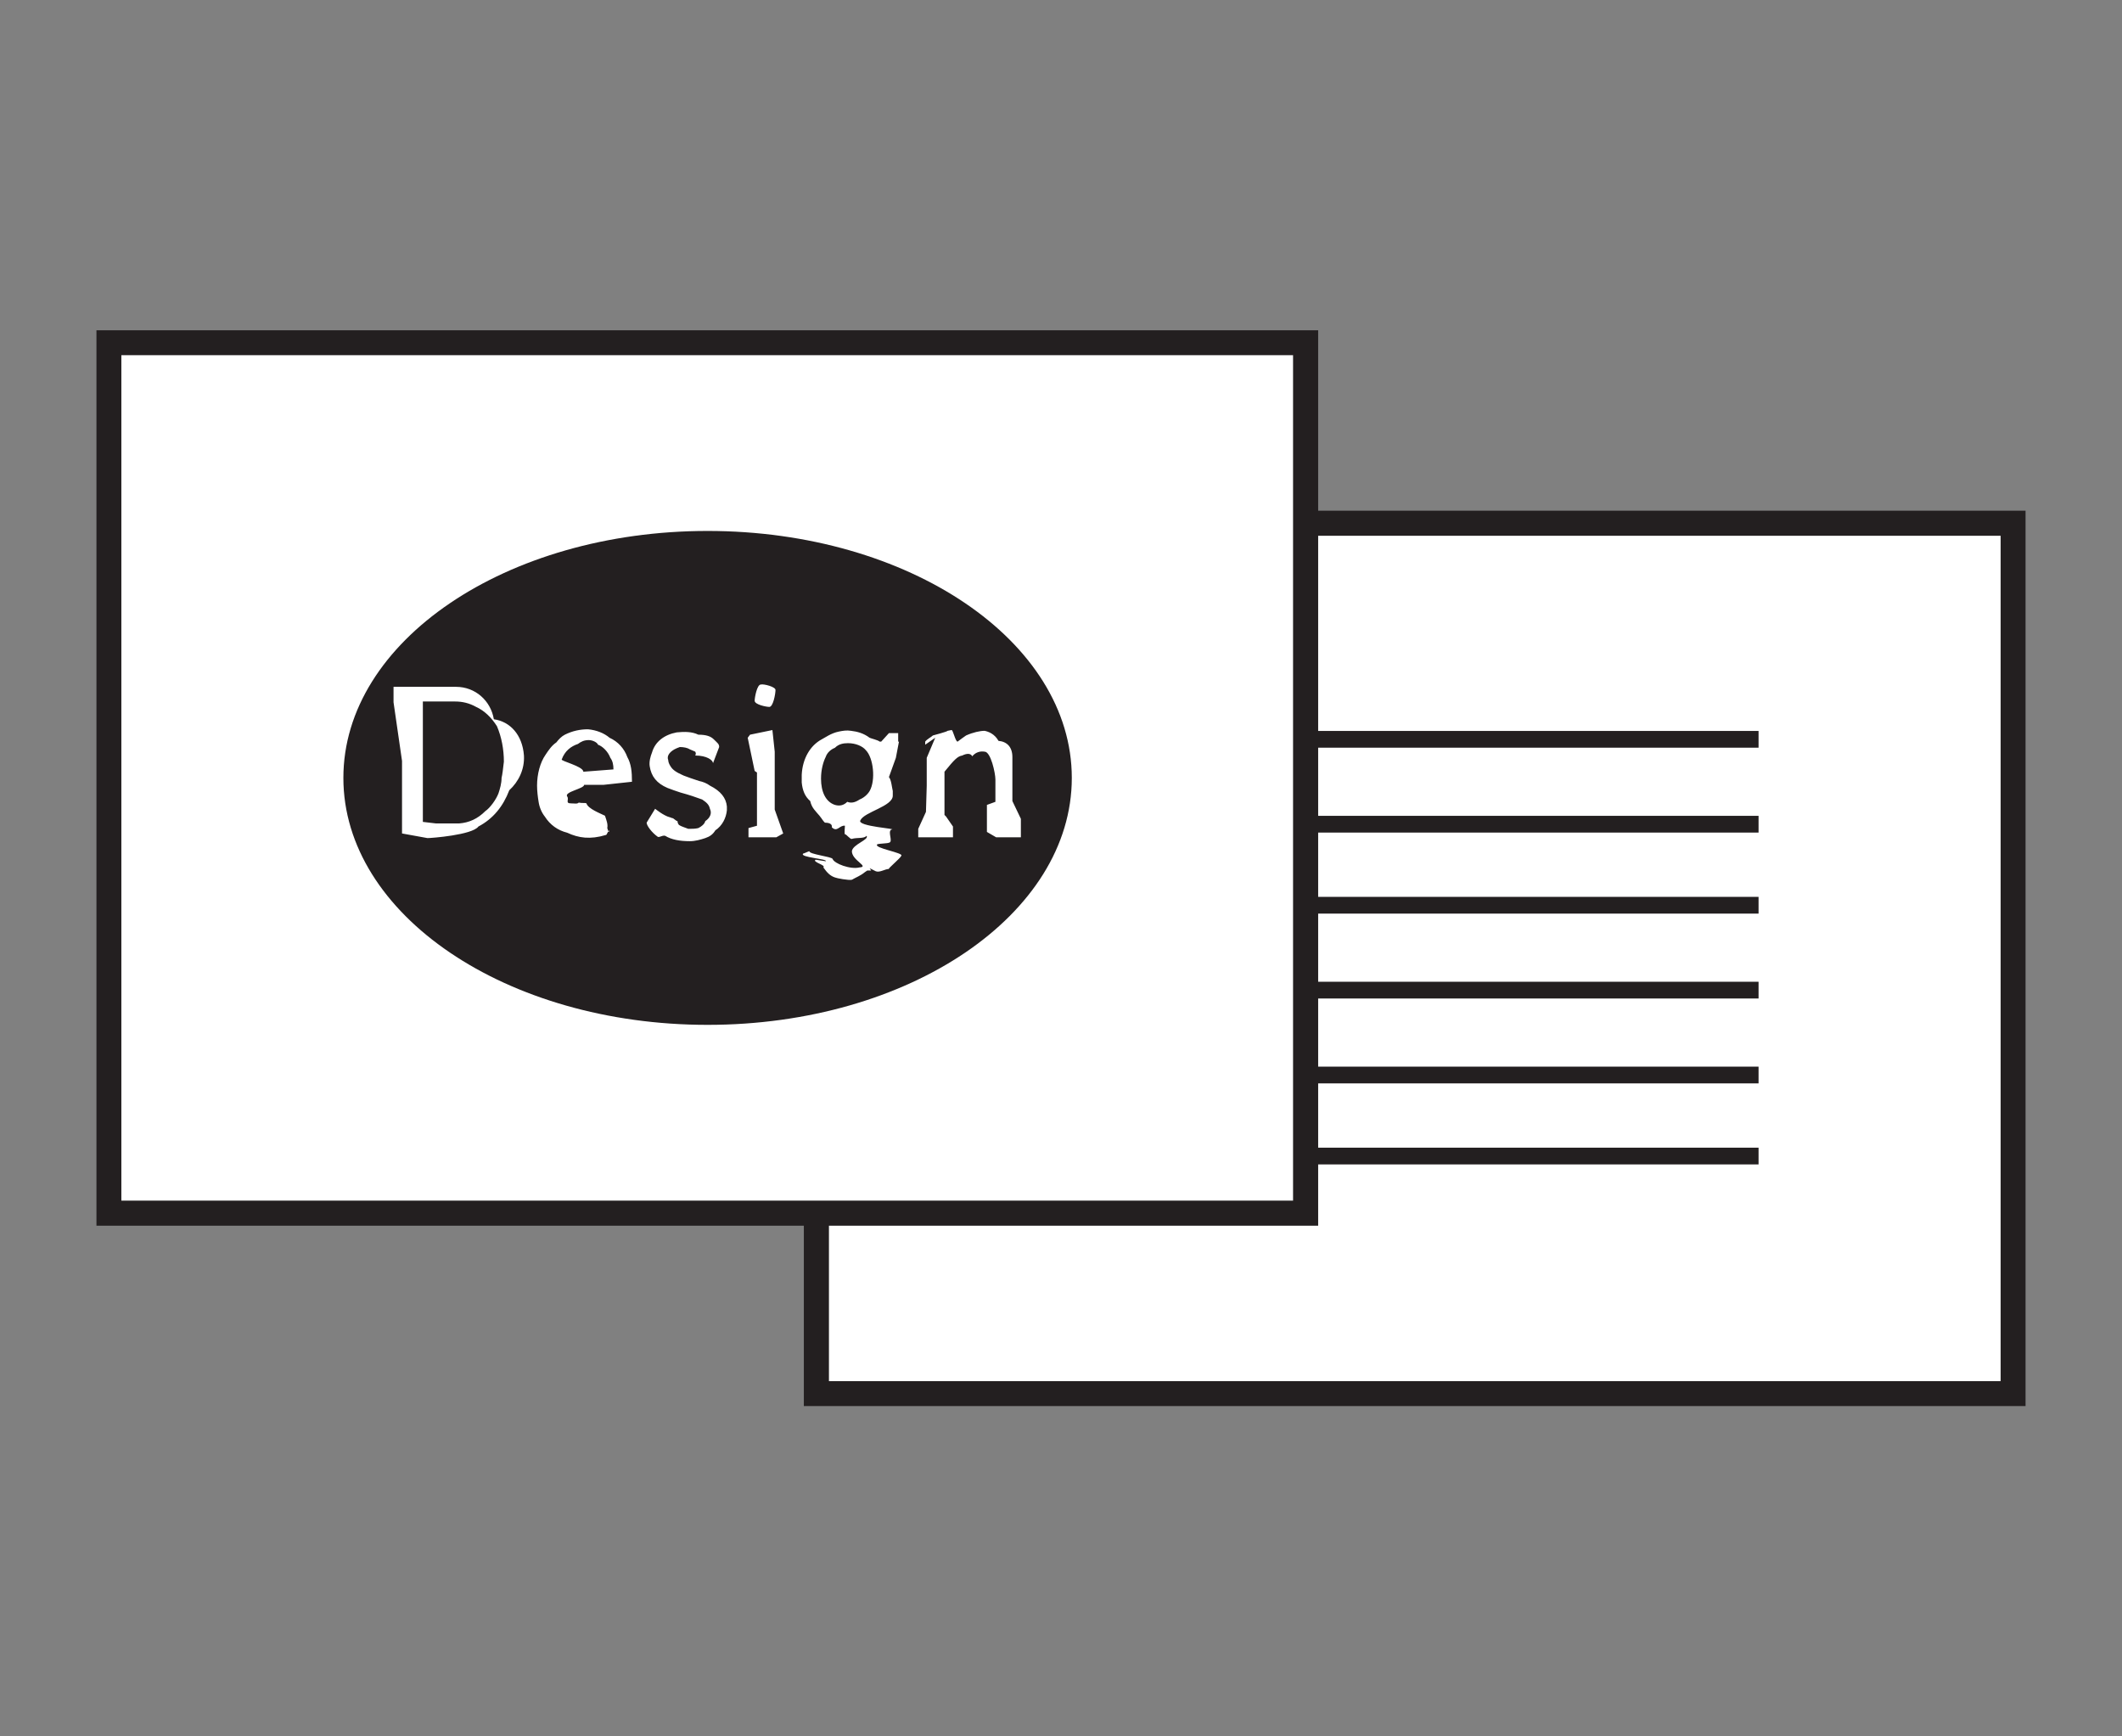 <?xml version="1.0" encoding="utf-8"?>
<!-- Generator: Adobe Illustrator 22.1.0, SVG Export Plug-In . SVG Version: 6.00 Build 0)  -->
<svg version="1.1" id="Ebene_1" xmlns="http://www.w3.org/2000/svg" xmlns:xlink="http://www.w3.org/1999/xlink" x="0px" y="0px"
	 viewBox="0 0 275 225" enable-background="new 0 0 275 225" xml:space="preserve">
<rect x="0" y="0" width="275" height="225" fill="#808080" stroke="none"/>
<g>
	<rect x="105.8" y="67.8" fill="#FFFFFF" width="155.1" height="112.8"/>
	<g>
		<defs>
			<rect id="SVGID_1_" x="12.5" y="42.8" width="250" height="139.4"/>
		</defs>
		<clipPath id="SVGID_2_">
			<use xlink:href="#SVGID_1_"  overflow="visible"/>
		</clipPath>
		
			<rect x="105.8" y="67.8" clip-path="url(#SVGID_2_)" fill="none" stroke="#231F20" stroke-width="3.254" width="155.1" height="112.8"/>
	</g>
	<line fill="none" stroke="#231F20" stroke-width="2.169" x1="227.9" y1="128.3" x2="138.7" y2="128.3"/>
	<line fill="none" stroke="#231F20" stroke-width="2.169" x1="227.9" y1="139.3" x2="138.7" y2="139.3"/>
	<line fill="none" stroke="#231F20" stroke-width="2.169" x1="227.9" y1="149.8" x2="138.7" y2="149.8"/>
	<line fill="none" stroke="#231F20" stroke-width="2.169" x1="227.9" y1="95.8" x2="138.7" y2="95.8"/>
	<line fill="none" stroke="#231F20" stroke-width="2.169" x1="227.9" y1="106.8" x2="138.7" y2="106.8"/>
	<line fill="none" stroke="#231F20" stroke-width="2.169" x1="227.9" y1="117.3" x2="138.7" y2="117.3"/>
	<rect x="14.1" y="44.4" fill="#FFFFFF" width="155.1" height="112.8"/>
	<g>
		<defs>
			<rect id="SVGID_3_" x="12.5" y="42.8" width="250" height="139.4"/>
		</defs>
		<clipPath id="SVGID_4_">
			<use xlink:href="#SVGID_3_"  overflow="visible"/>
		</clipPath>
		
			<rect x="14.1" y="44.4" clip-path="url(#SVGID_4_)" fill="none" stroke="#231F20" stroke-width="3.254" width="155.1" height="112.8"/>
		<path clip-path="url(#SVGID_4_)" fill="#231F20" d="M91.7,132.8c26.1,0,47.2-14.3,47.2-32s-21.1-32-47.2-32s-47.2,14.3-47.2,32
			S65.6,132.8,91.7,132.8"/>
		<path clip-path="url(#SVGID_4_)" fill="#FFFFFF" d="M132.3,108.5h-3.1h-0.1l-1.2-0.7v-0.6v-2.9l1.1-0.4v-1.2V101
			c0-0.8-0.6-3.6-1.4-3.6c-0.6-0.1-1.2,0.1-1.6,0.6c-0.2-0.4-0.7-0.4-1.3-0.1c-0.6,0.1-1,0.5-2.3,2.1v2.9v2.7l0.2,0.2l0.9,1.3v1.4
			h-4.5v-1.1l1-2.2l0.1-3.4v-3.6l1.1-2.6l-1.3,0.9l0-0.4c0.2-0.3,0.8-0.6,1-0.8c0,0,1.9-0.5,1.9-0.6c0.1,0,0.4-0.1,0.5-0.1
			c0.2-0.1,0.5,1.5,0.8,1.5c0.4-0.3,0.8-0.6,1.1-0.8c0.9-0.4,1.8-0.6,2.4-0.6c0.5,0.1,1.3,0.4,1.8,1.3c1.1,0.1,1.8,0.8,1.8,2.1v5.7
			l1.1,2.3V108.5z M112.7,102.5c0.8-1.4,0.5-4.3-0.5-5.3c-0.4-0.5-1.3-0.9-2.3-0.9c-0.6,0-1.2,0.1-1.7,0.6c-0.5,0.2-1,0.6-1.2,1.2
			c-0.3,0.6-0.6,1.6-0.6,2.8c0,1.7,0.6,3,1.8,3.4c0.7,0.2,1.2,0,1.6-0.4c0.5,0.2,1,0.1,1.6-0.3C111.9,103.4,112.4,103,112.7,102.5
			 M116.5,96.1l-0.4,2.1l-0.9,2.5c0.3,0.3,0.4,1.4,0.5,1.8c0,0.1,0,0.4,0,0.6c0,1.4-3.7,2.1-4.2,3.2c-0.5,0.8,5.1,1.1,4,1.2
			c-0.5,0.3,0.3,1.6-0.3,1.7c-0.2,0.1-1.2,0.1-1.5,0.2c-0.6,0.5,3.5,1.1,3.1,1.5c-0.1,0.3-1.8,1.7-1.6,1.7c-0.5,0-1.2,0.5-1.7,0.3
			c0,0-0.8-0.4-0.8-0.4l0.2,0.3l-0.5,0l-0.3,0.2c-0.6,0.5-1.2,0.7-1.7,1c-0.4,0.1-2-0.2-2.2-0.3c-0.6-0.2-1-0.6-1.5-1.3
			c0.4-0.3-1.5-0.7-1-1l1.3,0.2c0.4-0.3-3.5-0.5-2.9-1c0.1,0,0.7-0.3,0.8-0.3c-0.1,0.4,2.9,0.7,3,1c0.2,0.6,2.3,1.4,3.5,1.1
			c1.3-0.1-1-0.9-1-2.1c0.1-0.9,2.3-1.5,1.9-2c-0.3,0.4-1.2,0.2-1.9,0.4c-0.2,0.1-0.7-0.6-0.9-0.6c-0.1,0,0-1.1,0-1.1
			c-0.7-0.1-1,0.9-1.7,0.2c0.1-0.5-0.5-0.6-0.9-0.6c-0.3-0.3-0.3-0.4-0.7-0.9c-0.5-0.6-1-1-1.2-1.9c-0.7-0.6-1-1.4-1.1-2.4
			c0-0.3,0-0.7,0-1c0.1-2.1,1.1-3.8,2.6-4.6c0.4-0.2,1.2-0.8,2.2-1c0.5-0.1,1-0.2,1.6-0.1c0.8,0.1,1.6,0.3,2.4,0.9
			c0.2,0.1,1.1,0.3,1.3,0.5h0.2l1-1.1l1.2,0V96.1z M101.5,108l-0.9,0.5H97v-1.2l1.1-0.3v-6.9l-0.3-0.2l-0.9-4.3l0.3-0.4l2.9-0.6
			l0.3,2.8v6.3v1.2L101.5,108z M100.5,89.4c0,0.5-0.3,2.2-0.8,2.2c-0.4,0-1.9-0.3-1.9-0.8c0-0.4,0.3-2.1,0.8-2.1
			C99,88.6,100.5,89,100.5,89.4 M94.2,105c-0.1,1-0.6,2-1.5,2.6c-0.3,0.5-0.7,0.8-1.3,1c-0.6,0.2-1.3,0.4-2,0.4
			c-1.3,0-2.4-0.2-3.2-0.7c-0.4-0.1-0.8,0.3-1,0.1c-0.7-0.5-1.4-1.4-1.4-1.8l1.1-1.8c0,0,1.1,0.9,1.9,1.1c0.1,0,0.2,0.1,0.3,0.1
			c0.2,0,0.5,0.4,0.7,0.4c0,0.2,0.1,0.4,0.2,0.5c0.3,0.2,0.7,0.3,1.2,0.5c0.5,0,0.9,0,1.3-0.1c0.4-0.2,0.8-0.5,0.9-0.9
			c0.6-0.4,0.9-1,0.6-1.6c-0.1-0.5-0.4-0.8-1-1.2c-0.8-0.3-1.7-0.6-2.8-0.9c-0.6-0.2-1.2-0.4-1.7-0.6c-1.4-0.6-2.1-1.5-2.3-2.8
			c-0.1-0.6,0.1-1.3,0.3-1.8c0.4-1.4,1.6-2.3,3.2-2.6c1-0.1,2-0.1,2.8,0.3c1,0,1.6,0.2,2,0.6c0.5,0.5,0.7,0.6,0.7,1l-0.8,2.1v0
			c0-0.4-0.8-1-2.3-1c0.1-0.2,0.1-0.3,0-0.5c-0.2-0.1-0.5-0.2-0.7-0.3c-0.3-0.2-0.8-0.3-1.3-0.3c-0.3,0.1-0.5,0.2-0.7,0.3
			c-0.7,0.4-1,0.9-0.8,1.4c0,0.2,0.1,0.5,0.3,0.8c0.3,0.5,0.8,0.8,1.7,1.2c0.5,0.2,1.1,0.4,2,0.7c0.5,0.1,1,0.3,1.4,0.6
			c1.4,0.7,2.1,1.6,2.2,2.7C94.2,104.5,94.2,104.7,94.2,105 M79.5,99.7c0-0.6-0.1-1.1-0.4-1.5c-0.3-0.8-1-1.5-1.6-1.7
			c-0.1-0.3-0.7-0.6-1.2-0.6c-0.6,0-1,0.2-1.4,0.5c-0.9,0.3-1.7,0.9-2.1,2c-0.2,0.2,2.8,0.9,2.8,1.6L79.5,99.7z M81.9,101.3
			l-3.7,0.4h-2.5c0,0.5-2.6,0.9-2.2,1.5c0.3,0.4-0.3,0.9,0.5,0.9c0.5,0,0.8,0.1,1-0.1c0.5,0.1,0.8,0,1,0.1c0.2,0.7,1.8,1.3,2.4,1.6
			c0.2,0.6,0.4,1.1,0.3,1.6c0.2,0.5,0.1,0.7,0.3,0.3c-0.3,0.1-0.3,0.6-0.5,0.6c-2,0.6-3.5,0.4-5-0.3c-1.2-0.3-2.2-1-2.9-2.1
			c-0.4-0.5-0.7-1.2-0.8-1.9c-0.1-0.6-0.2-1.4-0.2-2.1c0-1.5,0.4-3,1.1-4c0.4-0.6,0.8-1.2,1.4-1.6c0.3-0.4,0.7-0.8,1.1-1
			c1-0.5,2-0.7,3-0.7c1.1,0.1,2.1,0.5,2.8,1.1c1.1,0.5,1.9,1.4,2.3,2.5C81.8,99,81.9,100,81.9,101.3 M65.3,98.7
			c-0.1,0.9-0.2,1.7-0.3,2.1c0,0.7-0.2,1.4-0.4,2c-0.3,0.8-1.1,1.9-1.7,2.3c-1,1-2.1,1.5-3.4,1.6h-3l-1.7-0.2V90.9h4.2
			c0.9,0,1.8,0.2,2.7,0.7c1.1,0.5,2,1.4,2.7,2.5C65,95.5,65.3,97.1,65.3,98.7 M67.9,97.9c-0.2-2.7-1.8-4.4-3.9-4.7
			c-0.4-2.4-2.4-4.2-4.9-4.2h-3.8h-4.3v0.5V91l1.1,7.6v9.4l3.3,0.6c0.5,0,5.8-0.4,6.6-1.5c1.9-1,3.2-2.6,4-4.7
			C67.2,101.3,68,99.7,67.9,97.9"/>
	</g>
</g>
</svg>
